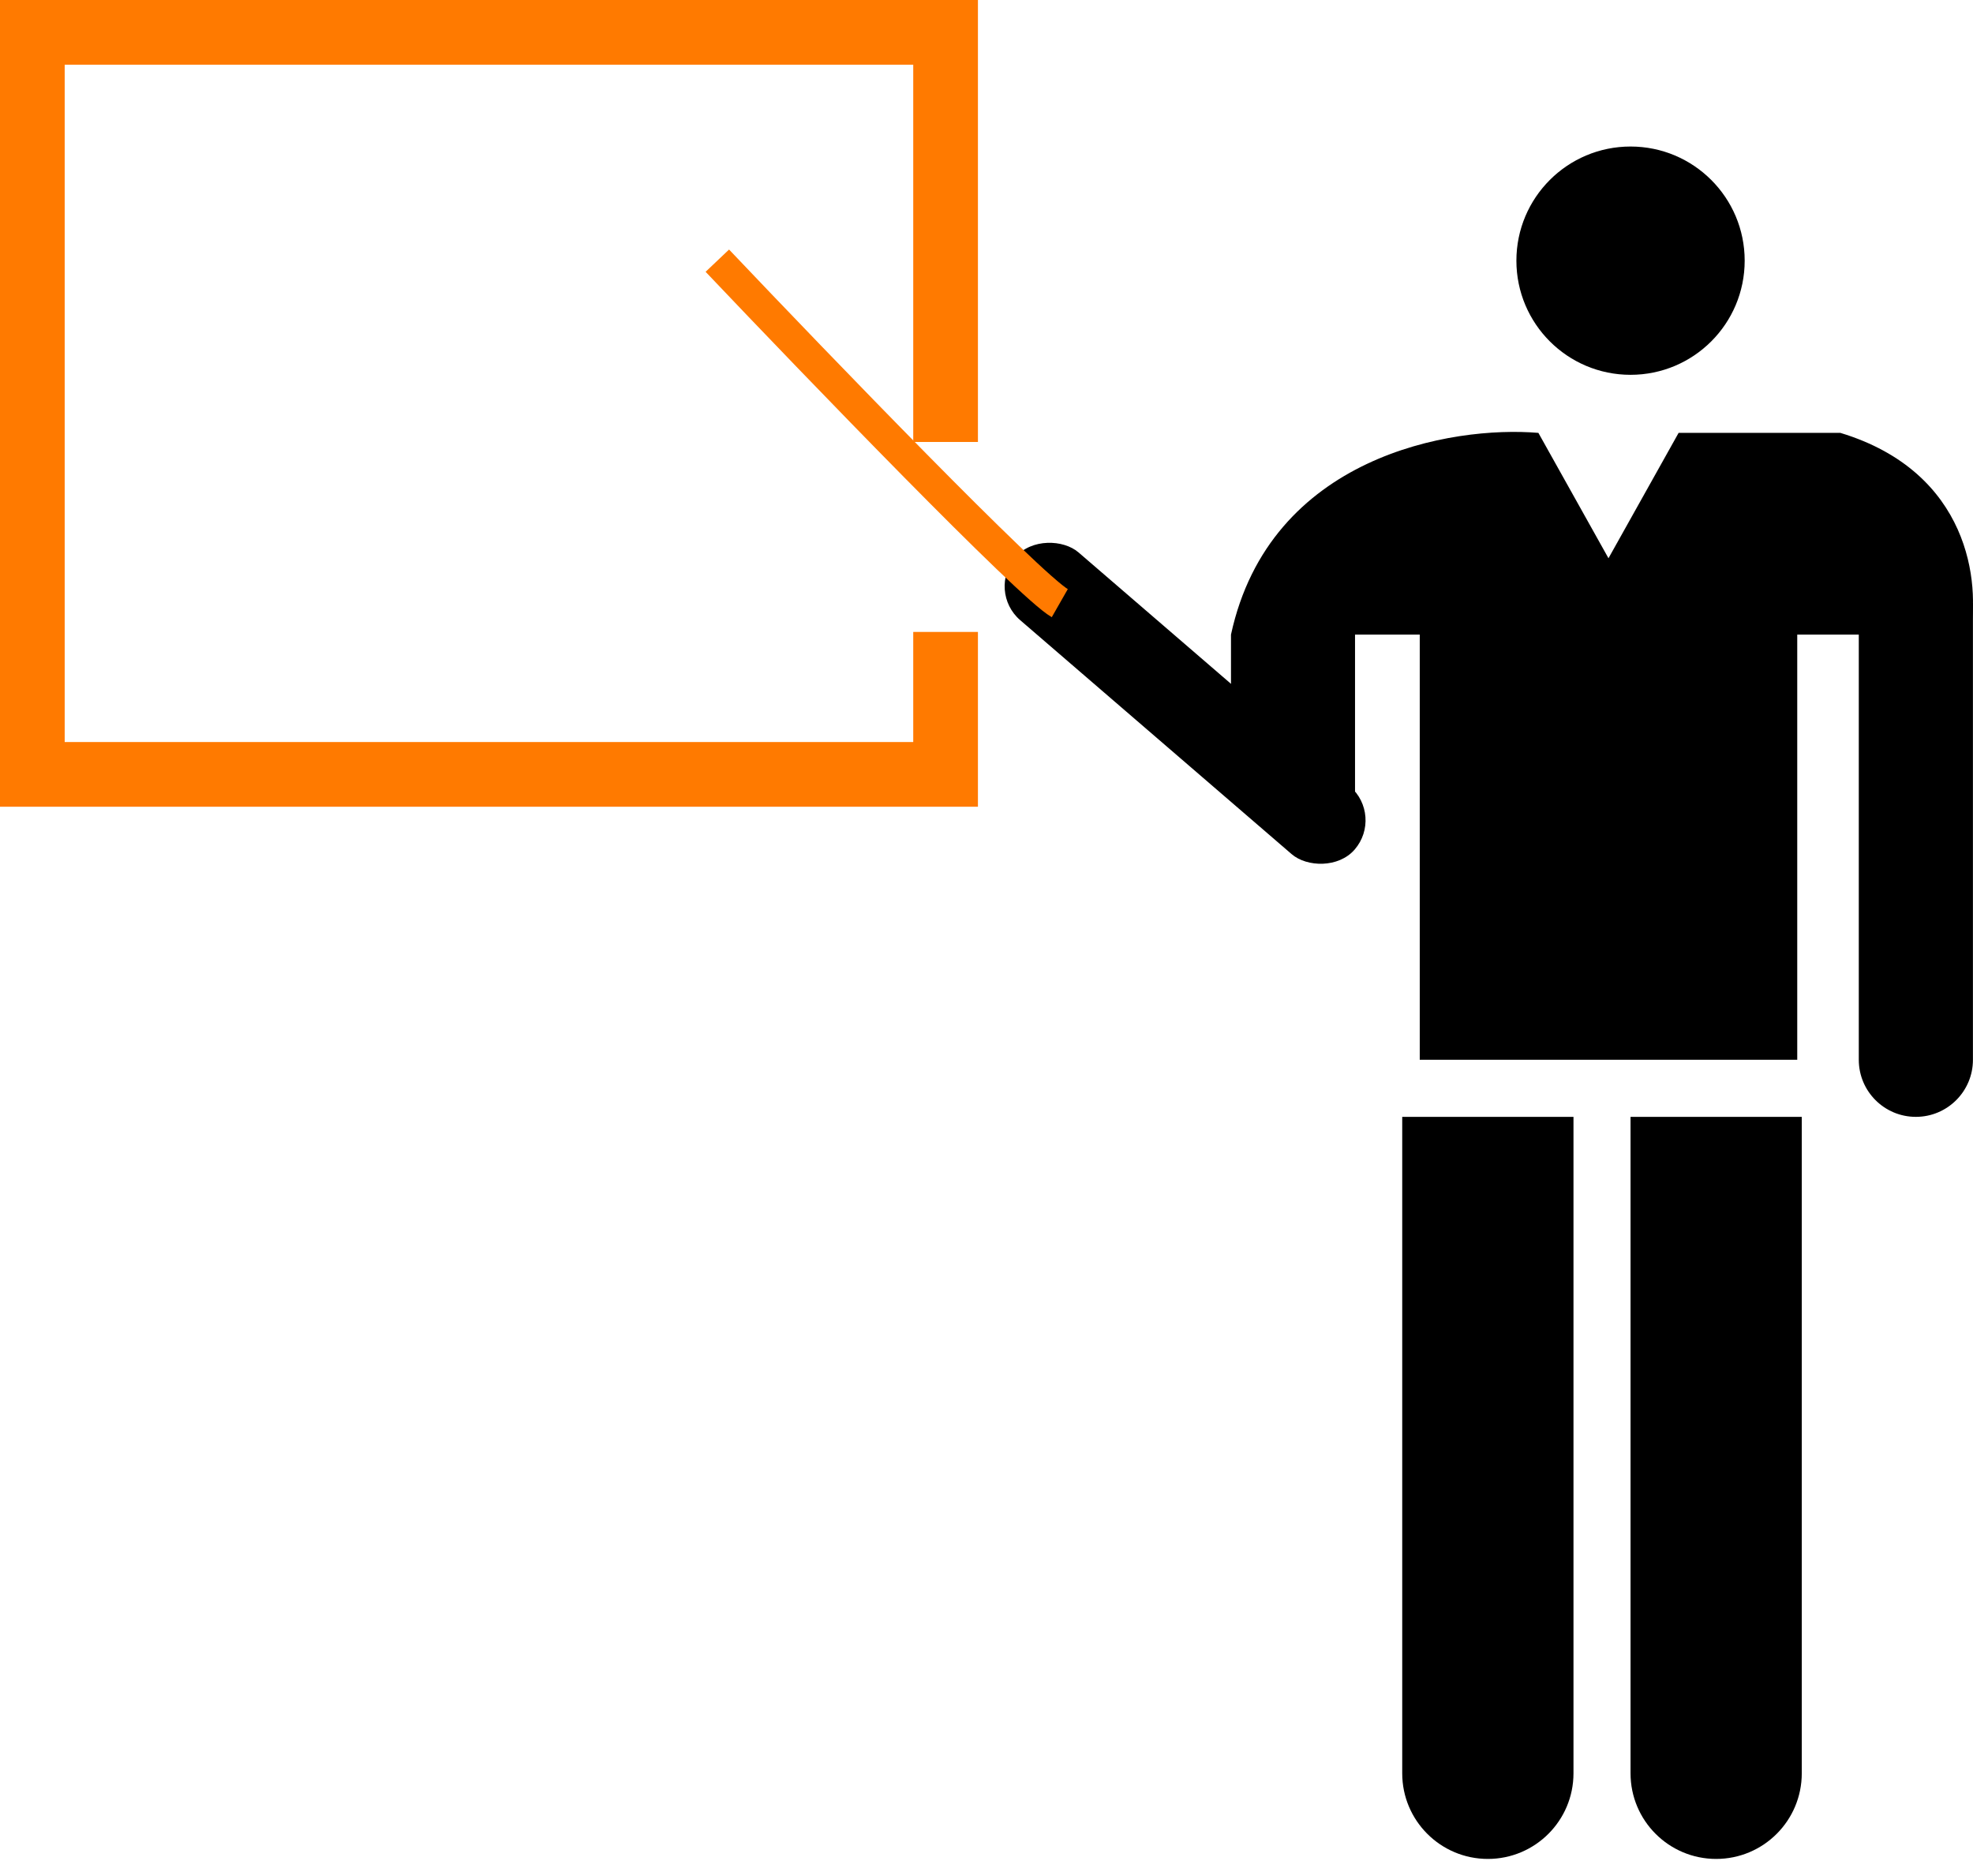 <svg width="61" height="58" viewBox="0 0 61 58" fill="none" xmlns="http://www.w3.org/2000/svg">
<path d="M38.059 19.619C39.259 14.091 44.895 13.158 47.563 13.383L49.73 17.259L51.898 13.383H56.9C60.902 14.597 61.236 18.046 60.902 19.619H57.234H55.566V32.765H43.895V19.619H41.894V24.506C41.894 25.046 39.337 24.731 38.059 24.506V19.619Z" fill="black"/>
<path d="M57.469 18.647H60.998V32.765C60.998 33.739 60.208 34.529 59.233 34.529C58.259 34.529 57.469 33.739 57.469 32.765V18.647Z" fill="black"/>
<path d="M43.353 34.53H48.648V54.824C48.648 56.286 47.462 57.471 46.001 57.471C44.539 57.471 43.353 56.286 43.353 54.824V34.53Z" fill="black"/>
<path d="M50.412 34.53H55.706V54.824C55.706 56.286 54.521 57.471 53.059 57.471C51.597 57.471 50.412 56.286 50.412 54.824V34.53Z" fill="black"/>
<rect x="30.494" y="18.27" width="2.764" height="13.846" rx="1.382" transform="rotate(-49.242 30.494 18.27)" fill="black"/>
<circle cx="50.412" cy="8.059" r="3.529" fill="black"/>
<path d="M32.766 18.647C31.825 18.11 25.315 11.364 22.178 8.059" stroke="#FF7A00"/>
<path d="M29.235 13.664V1H1V23.941H29.235V19.537" stroke="#FF7A00" stroke-width="2"/>
</svg>
